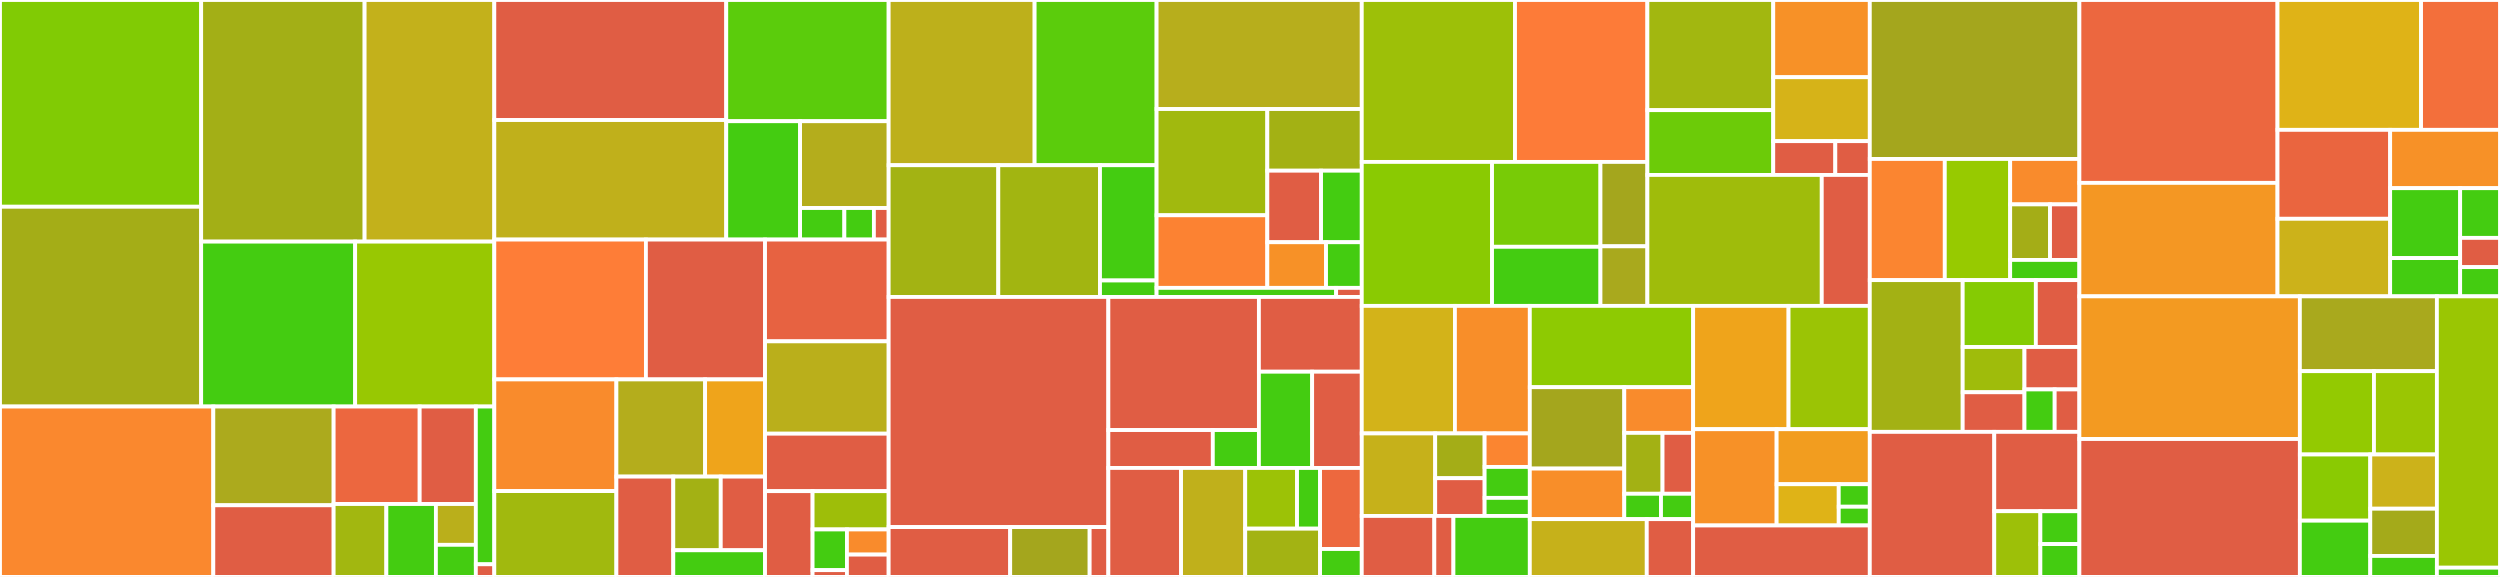 <svg baseProfile="full" width="650" height="150" viewBox="0 0 650 150" version="1.1"
xmlns="http://www.w3.org/2000/svg" xmlns:ev="http://www.w3.org/2001/xml-events"
xmlns:xlink="http://www.w3.org/1999/xlink">

<rect x="0" y="0" width="650" height="150" fill="#333333" stroke="none"/>

<style>rect.s{mask:url(#mask);}</style>
<defs>
  <pattern id="white" width="4" height="4" patternUnits="userSpaceOnUse" patternTransform="rotate(45)">
    <rect width="2" height="2" transform="translate(0,0)" fill="white"></rect>
  </pattern>
  <mask id="mask">
    <rect x="0" y="0" width="100%" height="100%" fill="url(#white)"></rect>
  </mask>
</defs>

<rect x="0" y="0" width="52.302" height="53.753" fill="#81cb04" stroke="white" stroke-width="1" class=" tooltipped" data-content="core/04-channel/keeper/packet.go"><title>core/04-channel/keeper/packet.go</title></rect>
<rect x="0" y="53.753" width="52.302" height="51.946" fill="#a4ad17" stroke="white" stroke-width="1" class=" tooltipped" data-content="core/04-channel/keeper/handshake.go"><title>core/04-channel/keeper/handshake.go</title></rect>
<rect x="52.302" y="0" width="42.496" height="62.82" fill="#a3af16" stroke="white" stroke-width="1" class=" tooltipped" data-content="core/04-channel/keeper/grpc_query.go"><title>core/04-channel/keeper/grpc_query.go</title></rect>
<rect x="94.798" y="0" width="33.721" height="62.82" fill="#c3b11b" stroke="white" stroke-width="1" class=" tooltipped" data-content="core/04-channel/keeper/keeper.go"><title>core/04-channel/keeper/keeper.go</title></rect>
<rect x="52.302" y="62.82" width="40.037" height="42.879" fill="#4c1" stroke="white" stroke-width="1" class=" tooltipped" data-content="core/04-channel/keeper/events.go"><title>core/04-channel/keeper/events.go</title></rect>
<rect x="92.339" y="62.82" width="36.18" height="42.879" fill="#98c802" stroke="white" stroke-width="1" class=" tooltipped" data-content="core/04-channel/keeper/timeout.go"><title>core/04-channel/keeper/timeout.go</title></rect>
<rect x="0" y="105.699" width="55.461" height="44.301" fill="#fa882e" stroke="white" stroke-width="1" class=" tooltipped" data-content="core/04-channel/types/msgs.go"><title>core/04-channel/types/msgs.go</title></rect>
<rect x="55.461" y="105.699" width="31.286" height="25.675" fill="#acaa1d" stroke="white" stroke-width="1" class=" tooltipped" data-content="core/04-channel/types/genesis.go"><title>core/04-channel/types/genesis.go</title></rect>
<rect x="55.461" y="131.373" width="31.286" height="18.627" fill="#e05d44" stroke="white" stroke-width="1" class=" tooltipped" data-content="core/04-channel/types/packet.go"><title>core/04-channel/types/packet.go</title></rect>
<rect x="86.746" y="105.699" width="22.371" height="25.346" fill="#ec673f" stroke="white" stroke-width="1" class=" tooltipped" data-content="core/04-channel/types/channel.go"><title>core/04-channel/types/channel.go</title></rect>
<rect x="109.117" y="105.699" width="14.603" height="25.346" fill="#e05d44" stroke="white" stroke-width="1" class=" tooltipped" data-content="core/04-channel/types/query.go"><title>core/04-channel/types/query.go</title></rect>
<rect x="86.746" y="131.044" width="13.709" height="18.956" fill="#a2b710" stroke="white" stroke-width="1" class=" tooltipped" data-content="core/04-channel/types/acknowledgement.go"><title>core/04-channel/types/acknowledgement.go</title></rect>
<rect x="100.456" y="131.044" width="12.879" height="18.956" fill="#4c1" stroke="white" stroke-width="1" class=" tooltipped" data-content="core/04-channel/types/codec.go"><title>core/04-channel/types/codec.go</title></rect>
<rect x="113.334" y="131.044" width="10.386" height="10.615" fill="#baaf1b" stroke="white" stroke-width="1" class=" tooltipped" data-content="core/04-channel/types/keys.go"><title>core/04-channel/types/keys.go</title></rect>
<rect x="113.334" y="141.659" width="10.386" height="8.341" fill="#4c1" stroke="white" stroke-width="1" class=" tooltipped" data-content="core/04-channel/types/version.go"><title>core/04-channel/types/version.go</title></rect>
<rect x="123.72" y="105.699" width="4.799" height="41.02" fill="#4c1" stroke="white" stroke-width="1" class=" tooltipped" data-content="core/04-channel/simulation/decoder.go"><title>core/04-channel/simulation/decoder.go</title></rect>
<rect x="123.72" y="146.718" width="4.799" height="3.282" fill="#e05d44" stroke="white" stroke-width="1" class=" tooltipped" data-content="core/04-channel/simulation/genesis.go"><title>core/04-channel/simulation/genesis.go</title></rect>
<rect x="128.52" y="0" width="60.306" height="31.21" fill="#e05d44" stroke="white" stroke-width="1" class=" tooltipped" data-content="core/02-client/keeper/grpc_query.go"><title>core/02-client/keeper/grpc_query.go</title></rect>
<rect x="128.52" y="31.21" width="60.306" height="31.079" fill="#c0b01b" stroke="white" stroke-width="1" class=" tooltipped" data-content="core/02-client/keeper/keeper.go"><title>core/02-client/keeper/keeper.go</title></rect>
<rect x="188.825" y="0" width="42.227" height="31.517" fill="#5bcc0c" stroke="white" stroke-width="1" class=" tooltipped" data-content="core/02-client/keeper/client.go"><title>core/02-client/keeper/client.go</title></rect>
<rect x="188.825" y="31.517" width="19.194" height="30.771" fill="#4c1" stroke="white" stroke-width="1" class=" tooltipped" data-content="core/02-client/keeper/events.go"><title>core/02-client/keeper/events.go</title></rect>
<rect x="208.019" y="31.517" width="23.033" height="22.566" fill="#b4ad1c" stroke="white" stroke-width="1" class=" tooltipped" data-content="core/02-client/keeper/proposal.go"><title>core/02-client/keeper/proposal.go</title></rect>
<rect x="208.019" y="54.083" width="11.516" height="8.206" fill="#4c1" stroke="white" stroke-width="1" class=" tooltipped" data-content="core/02-client/keeper/encoding.go"><title>core/02-client/keeper/encoding.go</title></rect>
<rect x="219.535" y="54.083" width="7.678" height="8.206" fill="#4c1" stroke="white" stroke-width="1" class=" tooltipped" data-content="core/02-client/keeper/params.go"><title>core/02-client/keeper/params.go</title></rect>
<rect x="227.213" y="54.083" width="3.839" height="8.206" fill="#e05d44" stroke="white" stroke-width="1" class=" tooltipped" data-content="core/02-client/keeper/migrations.go"><title>core/02-client/keeper/migrations.go</title></rect>
<rect x="128.52" y="62.289" width="39.418" height="36.36" fill="#fe7d37" stroke="white" stroke-width="1" class=" tooltipped" data-content="core/02-client/types/msgs.go"><title>core/02-client/types/msgs.go</title></rect>
<rect x="167.938" y="62.289" width="30.972" height="36.36" fill="#e05d44" stroke="white" stroke-width="1" class=" tooltipped" data-content="core/02-client/types/genesis.go"><title>core/02-client/types/genesis.go</title></rect>
<rect x="128.52" y="98.649" width="31.744" height="29.025" fill="#f98b2c" stroke="white" stroke-width="1" class=" tooltipped" data-content="core/02-client/types/codec.go"><title>core/02-client/types/codec.go</title></rect>
<rect x="128.52" y="127.673" width="31.744" height="22.327" fill="#a1b90e" stroke="white" stroke-width="1" class=" tooltipped" data-content="core/02-client/types/height.go"><title>core/02-client/types/height.go</title></rect>
<rect x="160.264" y="98.649" width="23.063" height="25.268" fill="#b4ad1c" stroke="white" stroke-width="1" class=" tooltipped" data-content="core/02-client/types/proposal.go"><title>core/02-client/types/proposal.go</title></rect>
<rect x="183.327" y="98.649" width="15.583" height="25.268" fill="#efa41b" stroke="white" stroke-width="1" class=" tooltipped" data-content="core/02-client/types/client.go"><title>core/02-client/types/client.go</title></rect>
<rect x="160.264" y="123.917" width="14.794" height="26.083" fill="#e05d44" stroke="white" stroke-width="1" class=" tooltipped" data-content="core/02-client/types/encoding.go"><title>core/02-client/types/encoding.go</title></rect>
<rect x="175.058" y="123.917" width="12.337" height="19.15" fill="#a3b114" stroke="white" stroke-width="1" class=" tooltipped" data-content="core/02-client/types/params.go"><title>core/02-client/types/params.go</title></rect>
<rect x="187.395" y="123.917" width="11.514" height="19.15" fill="#e05d44" stroke="white" stroke-width="1" class=" tooltipped" data-content="core/02-client/types/query.go"><title>core/02-client/types/query.go</title></rect>
<rect x="175.058" y="143.066" width="23.851" height="6.934" fill="#4c1" stroke="white" stroke-width="1" class=" tooltipped" data-content="core/02-client/types/keys.go"><title>core/02-client/types/keys.go</title></rect>
<rect x="198.909" y="62.289" width="32.142" height="26.46" fill="#e76241" stroke="white" stroke-width="1" class=" tooltipped" data-content="core/02-client/legacy/v100/store.go"><title>core/02-client/legacy/v100/store.go</title></rect>
<rect x="198.909" y="88.749" width="32.142" height="24.01" fill="#baaf1b" stroke="white" stroke-width="1" class=" tooltipped" data-content="core/02-client/legacy/v100/genesis.go"><title>core/02-client/legacy/v100/genesis.go</title></rect>
<rect x="198.909" y="112.759" width="32.142" height="14.945" fill="#e05d44" stroke="white" stroke-width="1" class=" tooltipped" data-content="core/02-client/legacy/v100/solomachine.go"><title>core/02-client/legacy/v100/solomachine.go</title></rect>
<rect x="198.909" y="127.705" width="12.362" height="22.295" fill="#e05d44" stroke="white" stroke-width="1" class=" tooltipped" data-content="core/02-client/genesis.go"><title>core/02-client/genesis.go</title></rect>
<rect x="211.272" y="127.705" width="19.78" height="9.953" fill="#9ebe09" stroke="white" stroke-width="1" class=" tooltipped" data-content="core/02-client/abci.go"><title>core/02-client/abci.go</title></rect>
<rect x="211.272" y="137.658" width="8.933" height="10.579" fill="#4c1" stroke="white" stroke-width="1" class=" tooltipped" data-content="core/02-client/simulation/decoder.go"><title>core/02-client/simulation/decoder.go</title></rect>
<rect x="211.272" y="148.237" width="8.933" height="1.763" fill="#e05d44" stroke="white" stroke-width="1" class=" tooltipped" data-content="core/02-client/simulation/genesis.go"><title>core/02-client/simulation/genesis.go</title></rect>
<rect x="220.205" y="137.658" width="10.847" height="6.534" fill="#f98b2c" stroke="white" stroke-width="1" class=" tooltipped" data-content="core/02-client/proposal_handler.go"><title>core/02-client/proposal_handler.go</title></rect>
<rect x="220.205" y="144.192" width="10.847" height="5.808" fill="#e05d44" stroke="white" stroke-width="1" class=" tooltipped" data-content="core/02-client/module.go"><title>core/02-client/module.go</title></rect>
<rect x="231.052" y="0" width="37.948" height="42.957" fill="#bdb01b" stroke="white" stroke-width="1" class=" tooltipped" data-content="core/03-connection/keeper/handshake.go"><title>core/03-connection/keeper/handshake.go</title></rect>
<rect x="269" y="0" width="31.715" height="42.957" fill="#5bcc0c" stroke="white" stroke-width="1" class=" tooltipped" data-content="core/03-connection/keeper/verify.go"><title>core/03-connection/keeper/verify.go</title></rect>
<rect x="231.052" y="42.957" width="28.509" height="34.252" fill="#a3b313" stroke="white" stroke-width="1" class=" tooltipped" data-content="core/03-connection/keeper/grpc_query.go"><title>core/03-connection/keeper/grpc_query.go</title></rect>
<rect x="259.561" y="42.957" width="26.44" height="34.252" fill="#a2b511" stroke="white" stroke-width="1" class=" tooltipped" data-content="core/03-connection/keeper/keeper.go"><title>core/03-connection/keeper/keeper.go</title></rect>
<rect x="286" y="42.957" width="14.714" height="29.971" fill="#4c1" stroke="white" stroke-width="1" class=" tooltipped" data-content="core/03-connection/keeper/events.go"><title>core/03-connection/keeper/events.go</title></rect>
<rect x="286" y="72.927" width="14.714" height="4.282" fill="#4c1" stroke="white" stroke-width="1" class=" tooltipped" data-content="core/03-connection/keeper/params.go"><title>core/03-connection/keeper/params.go</title></rect>
<rect x="300.715" y="0" width="53.344" height="28.344" fill="#b7ae1c" stroke="white" stroke-width="1" class=" tooltipped" data-content="core/03-connection/types/msgs.go"><title>core/03-connection/types/msgs.go</title></rect>
<rect x="300.715" y="28.344" width="28.789" height="27.628" fill="#a1b90e" stroke="white" stroke-width="1" class=" tooltipped" data-content="core/03-connection/types/version.go"><title>core/03-connection/types/version.go</title></rect>
<rect x="300.715" y="55.972" width="28.789" height="18.874" fill="#fc8232" stroke="white" stroke-width="1" class=" tooltipped" data-content="core/03-connection/types/connection.go"><title>core/03-connection/types/connection.go</title></rect>
<rect x="329.504" y="28.344" width="24.555" height="16.035" fill="#a3b114" stroke="white" stroke-width="1" class=" tooltipped" data-content="core/03-connection/types/genesis.go"><title>core/03-connection/types/genesis.go</title></rect>
<rect x="329.504" y="44.38" width="13.971" height="18.601" fill="#e05d44" stroke="white" stroke-width="1" class=" tooltipped" data-content="core/03-connection/types/query.go"><title>core/03-connection/types/query.go</title></rect>
<rect x="343.475" y="44.38" width="10.584" height="18.601" fill="#4c1" stroke="white" stroke-width="1" class=" tooltipped" data-content="core/03-connection/types/codec.go"><title>core/03-connection/types/codec.go</title></rect>
<rect x="329.504" y="62.981" width="15.264" height="11.866" fill="#f79127" stroke="white" stroke-width="1" class=" tooltipped" data-content="core/03-connection/types/params.go"><title>core/03-connection/types/params.go</title></rect>
<rect x="344.768" y="62.981" width="9.291" height="11.866" fill="#4c1" stroke="white" stroke-width="1" class=" tooltipped" data-content="core/03-connection/types/keys.go"><title>core/03-connection/types/keys.go</title></rect>
<rect x="300.715" y="74.847" width="46.676" height="2.362" fill="#4c1" stroke="white" stroke-width="1" class=" tooltipped" data-content="core/03-connection/simulation/decoder.go"><title>core/03-connection/simulation/decoder.go</title></rect>
<rect x="347.391" y="74.847" width="6.668" height="2.362" fill="#e05d44" stroke="white" stroke-width="1" class=" tooltipped" data-content="core/03-connection/simulation/genesis.go"><title>core/03-connection/simulation/genesis.go</title></rect>
<rect x="231.052" y="77.209" width="57.122" height="59.832" fill="#e05d44" stroke="white" stroke-width="1" class=" tooltipped" data-content="core/keeper/msg_server.go"><title>core/keeper/msg_server.go</title></rect>
<rect x="231.052" y="137.041" width="31.599" height="12.959" fill="#e05d44" stroke="white" stroke-width="1" class=" tooltipped" data-content="core/keeper/grpc_query.go"><title>core/keeper/grpc_query.go</title></rect>
<rect x="262.651" y="137.041" width="20.661" height="12.959" fill="#a4a61d" stroke="white" stroke-width="1" class=" tooltipped" data-content="core/keeper/keeper.go"><title>core/keeper/keeper.go</title></rect>
<rect x="283.312" y="137.041" width="4.861" height="12.959" fill="#e05d44" stroke="white" stroke-width="1" class=" tooltipped" data-content="core/keeper/migrations.go"><title>core/keeper/migrations.go</title></rect>
<rect x="288.174" y="77.209" width="39.141" height="34.605" fill="#e05d44" stroke="white" stroke-width="1" class=" tooltipped" data-content="core/23-commitment/types/merkle.go"><title>core/23-commitment/types/merkle.go</title></rect>
<rect x="288.174" y="111.814" width="27.159" height="9.858" fill="#e05d44" stroke="white" stroke-width="1" class=" tooltipped" data-content="core/23-commitment/types/codec.go"><title>core/23-commitment/types/codec.go</title></rect>
<rect x="315.333" y="111.814" width="11.982" height="9.858" fill="#4c1" stroke="white" stroke-width="1" class=" tooltipped" data-content="core/23-commitment/types/utils.go"><title>core/23-commitment/types/utils.go</title></rect>
<rect x="327.315" y="77.209" width="26.744" height="19.434" fill="#e05d44" stroke="white" stroke-width="1" class=" tooltipped" data-content="core/24-host/keys.go"><title>core/24-host/keys.go</title></rect>
<rect x="327.315" y="96.643" width="13.844" height="25.029" fill="#4c1" stroke="white" stroke-width="1" class=" tooltipped" data-content="core/24-host/validate.go"><title>core/24-host/validate.go</title></rect>
<rect x="341.159" y="96.643" width="12.9" height="25.029" fill="#e05d44" stroke="white" stroke-width="1" class=" tooltipped" data-content="core/24-host/parse.go"><title>core/24-host/parse.go</title></rect>
<rect x="288.174" y="121.672" width="18.904" height="28.328" fill="#e05d44" stroke="white" stroke-width="1" class=" tooltipped" data-content="core/module.go"><title>core/module.go</title></rect>
<rect x="307.077" y="121.672" width="16.68" height="28.328" fill="#c0b01b" stroke="white" stroke-width="1" class=" tooltipped" data-content="core/ante/ante.go"><title>core/ante/ante.go</title></rect>
<rect x="323.757" y="121.672" width="13.472" height="15.783" fill="#9cc206" stroke="white" stroke-width="1" class=" tooltipped" data-content="core/simulation/genesis.go"><title>core/simulation/genesis.go</title></rect>
<rect x="337.229" y="121.672" width="5.988" height="15.783" fill="#4c1" stroke="white" stroke-width="1" class=" tooltipped" data-content="core/simulation/decoder.go"><title>core/simulation/decoder.go</title></rect>
<rect x="323.757" y="137.455" width="19.46" height="12.545" fill="#a3b313" stroke="white" stroke-width="1" class=" tooltipped" data-content="core/legacy/v100/genesis.go"><title>core/legacy/v100/genesis.go</title></rect>
<rect x="343.217" y="121.672" width="10.842" height="21.064" fill="#ed683e" stroke="white" stroke-width="1" class=" tooltipped" data-content="core/05-port/keeper/keeper.go"><title>core/05-port/keeper/keeper.go</title></rect>
<rect x="343.217" y="142.737" width="10.842" height="7.263" fill="#4c1" stroke="white" stroke-width="1" class=" tooltipped" data-content="core/genesis.go"><title>core/genesis.go</title></rect>
<rect x="354.059" y="0" width="39.844" height="42.098" fill="#9dc008" stroke="white" stroke-width="1" class=" tooltipped" data-content="apps/29-fee/keeper/keeper.go"><title>apps/29-fee/keeper/keeper.go</title></rect>
<rect x="393.903" y="0" width="34.419" height="42.098" fill="#fd7b38" stroke="white" stroke-width="1" class=" tooltipped" data-content="apps/29-fee/keeper/grpc_query.go"><title>apps/29-fee/keeper/grpc_query.go</title></rect>
<rect x="354.059" y="42.098" width="33.871" height="37.433" fill="#8aca02" stroke="white" stroke-width="1" class=" tooltipped" data-content="apps/29-fee/keeper/escrow.go"><title>apps/29-fee/keeper/escrow.go</title></rect>
<rect x="387.929" y="42.098" width="28.191" height="22.068" fill="#78cb06" stroke="white" stroke-width="1" class=" tooltipped" data-content="apps/29-fee/keeper/msg_server.go"><title>apps/29-fee/keeper/msg_server.go</title></rect>
<rect x="387.929" y="64.167" width="28.191" height="15.364" fill="#4c1" stroke="white" stroke-width="1" class=" tooltipped" data-content="apps/29-fee/keeper/events.go"><title>apps/29-fee/keeper/events.go</title></rect>
<rect x="416.12" y="42.098" width="12.202" height="21.943" fill="#a4a61d" stroke="white" stroke-width="1" class=" tooltipped" data-content="apps/29-fee/keeper/relay.go"><title>apps/29-fee/keeper/relay.go</title></rect>
<rect x="416.12" y="64.042" width="12.202" height="15.489" fill="#a9a91d" stroke="white" stroke-width="1" class=" tooltipped" data-content="apps/29-fee/keeper/genesis.go"><title>apps/29-fee/keeper/genesis.go</title></rect>
<rect x="428.322" y="0" width="32.722" height="28.639" fill="#a2b710" stroke="white" stroke-width="1" class=" tooltipped" data-content="apps/29-fee/types/msgs.go"><title>apps/29-fee/types/msgs.go</title></rect>
<rect x="428.322" y="28.639" width="32.722" height="16.846" fill="#6ccb08" stroke="white" stroke-width="1" class=" tooltipped" data-content="apps/29-fee/types/keys.go"><title>apps/29-fee/types/keys.go</title></rect>
<rect x="461.044" y="0" width="25.104" height="20.076" fill="#f79127" stroke="white" stroke-width="1" class=" tooltipped" data-content="apps/29-fee/types/genesis.go"><title>apps/29-fee/types/genesis.go</title></rect>
<rect x="461.044" y="20.076" width="25.104" height="16.626" fill="#d6b318" stroke="white" stroke-width="1" class=" tooltipped" data-content="apps/29-fee/types/fee.go"><title>apps/29-fee/types/fee.go</title></rect>
<rect x="461.044" y="36.702" width="16.138" height="8.783" fill="#e05d44" stroke="white" stroke-width="1" class=" tooltipped" data-content="apps/29-fee/types/codec.go"><title>apps/29-fee/types/codec.go</title></rect>
<rect x="477.182" y="36.702" width="8.966" height="8.783" fill="#e05d44" stroke="white" stroke-width="1" class=" tooltipped" data-content="apps/29-fee/types/ack.go"><title>apps/29-fee/types/ack.go</title></rect>
<rect x="428.322" y="45.485" width="45.336" height="34.046" fill="#9fbc0b" stroke="white" stroke-width="1" class=" tooltipped" data-content="apps/29-fee/ibc_middleware.go"><title>apps/29-fee/ibc_middleware.go</title></rect>
<rect x="473.658" y="45.485" width="12.49" height="34.046" fill="#e05d44" stroke="white" stroke-width="1" class=" tooltipped" data-content="apps/29-fee/module.go"><title>apps/29-fee/module.go</title></rect>
<rect x="354.059" y="79.531" width="24.222" height="33.162" fill="#d3b319" stroke="white" stroke-width="1" class=" tooltipped" data-content="apps/27-interchain-accounts/host/keeper/keeper.go"><title>apps/27-interchain-accounts/host/keeper/keeper.go</title></rect>
<rect x="378.281" y="79.531" width="19.473" height="33.162" fill="#f88e29" stroke="white" stroke-width="1" class=" tooltipped" data-content="apps/27-interchain-accounts/host/keeper/relay.go"><title>apps/27-interchain-accounts/host/keeper/relay.go</title></rect>
<rect x="354.059" y="112.693" width="19.093" height="21.447" fill="#c6b11a" stroke="white" stroke-width="1" class=" tooltipped" data-content="apps/27-interchain-accounts/host/keeper/handshake.go"><title>apps/27-interchain-accounts/host/keeper/handshake.go</title></rect>
<rect x="373.152" y="112.693" width="12.851" height="11.643" fill="#a4ad17" stroke="white" stroke-width="1" class=" tooltipped" data-content="apps/27-interchain-accounts/host/keeper/genesis.go"><title>apps/27-interchain-accounts/host/keeper/genesis.go</title></rect>
<rect x="373.152" y="124.336" width="12.851" height="9.804" fill="#e05d44" stroke="white" stroke-width="1" class=" tooltipped" data-content="apps/27-interchain-accounts/host/keeper/events.go"><title>apps/27-interchain-accounts/host/keeper/events.go</title></rect>
<rect x="386.003" y="112.693" width="11.75" height="8.713" fill="#fb8530" stroke="white" stroke-width="1" class=" tooltipped" data-content="apps/27-interchain-accounts/host/keeper/account.go"><title>apps/27-interchain-accounts/host/keeper/account.go</title></rect>
<rect x="386.003" y="121.406" width="11.75" height="8.043" fill="#4c1" stroke="white" stroke-width="1" class=" tooltipped" data-content="apps/27-interchain-accounts/host/keeper/params.go"><title>apps/27-interchain-accounts/host/keeper/params.go</title></rect>
<rect x="386.003" y="129.448" width="11.75" height="4.692" fill="#4c1" stroke="white" stroke-width="1" class=" tooltipped" data-content="apps/27-interchain-accounts/host/keeper/grpc_query.go"><title>apps/27-interchain-accounts/host/keeper/grpc_query.go</title></rect>
<rect x="354.059" y="134.14" width="18.868" height="15.86" fill="#e05d44" stroke="white" stroke-width="1" class=" tooltipped" data-content="apps/27-interchain-accounts/host/types/params.go"><title>apps/27-interchain-accounts/host/types/params.go</title></rect>
<rect x="372.927" y="134.14" width="4.965" height="15.86" fill="#e05d44" stroke="white" stroke-width="1" class=" tooltipped" data-content="apps/27-interchain-accounts/host/types/keys.go"><title>apps/27-interchain-accounts/host/types/keys.go</title></rect>
<rect x="377.892" y="134.14" width="19.861" height="15.86" fill="#4c1" stroke="white" stroke-width="1" class=" tooltipped" data-content="apps/27-interchain-accounts/host/ibc_module.go"><title>apps/27-interchain-accounts/host/ibc_module.go</title></rect>
<rect x="397.753" y="79.531" width="42.465" height="21.141" fill="#8eca02" stroke="white" stroke-width="1" class=" tooltipped" data-content="apps/27-interchain-accounts/controller/keeper/keeper.go"><title>apps/27-interchain-accounts/controller/keeper/keeper.go</title></rect>
<rect x="397.753" y="100.672" width="24.561" height="21.161" fill="#a4a61d" stroke="white" stroke-width="1" class=" tooltipped" data-content="apps/27-interchain-accounts/controller/keeper/handshake.go"><title>apps/27-interchain-accounts/controller/keeper/handshake.go</title></rect>
<rect x="397.753" y="121.833" width="24.561" height="13.146" fill="#f88e29" stroke="white" stroke-width="1" class=" tooltipped" data-content="apps/27-interchain-accounts/controller/keeper/relay.go"><title>apps/27-interchain-accounts/controller/keeper/relay.go</title></rect>
<rect x="422.314" y="100.672" width="17.904" height="11.876" fill="#f98b2c" stroke="white" stroke-width="1" class=" tooltipped" data-content="apps/27-interchain-accounts/controller/keeper/account.go"><title>apps/27-interchain-accounts/controller/keeper/account.go</title></rect>
<rect x="422.314" y="112.547" width="9.947" height="15.834" fill="#a3b114" stroke="white" stroke-width="1" class=" tooltipped" data-content="apps/27-interchain-accounts/controller/keeper/genesis.go"><title>apps/27-interchain-accounts/controller/keeper/genesis.go</title></rect>
<rect x="432.261" y="112.547" width="7.957" height="15.834" fill="#e05d44" stroke="white" stroke-width="1" class=" tooltipped" data-content="apps/27-interchain-accounts/controller/keeper/events.go"><title>apps/27-interchain-accounts/controller/keeper/events.go</title></rect>
<rect x="422.314" y="128.381" width="9.549" height="6.598" fill="#4c1" stroke="white" stroke-width="1" class=" tooltipped" data-content="apps/27-interchain-accounts/controller/keeper/params.go"><title>apps/27-interchain-accounts/controller/keeper/params.go</title></rect>
<rect x="431.863" y="128.381" width="8.355" height="6.598" fill="#4c1" stroke="white" stroke-width="1" class=" tooltipped" data-content="apps/27-interchain-accounts/controller/keeper/grpc_query.go"><title>apps/27-interchain-accounts/controller/keeper/grpc_query.go</title></rect>
<rect x="397.753" y="134.979" width="30.407" height="15.021" fill="#c6b11a" stroke="white" stroke-width="1" class=" tooltipped" data-content="apps/27-interchain-accounts/controller/ibc_middleware.go"><title>apps/27-interchain-accounts/controller/ibc_middleware.go</title></rect>
<rect x="428.16" y="134.979" width="12.058" height="15.021" fill="#e05d44" stroke="white" stroke-width="1" class=" tooltipped" data-content="apps/27-interchain-accounts/controller/types/params.go"><title>apps/27-interchain-accounts/controller/types/params.go</title></rect>
<rect x="440.219" y="79.531" width="24.807" height="32.063" fill="#efa41b" stroke="white" stroke-width="1" class=" tooltipped" data-content="apps/27-interchain-accounts/types/metadata.go"><title>apps/27-interchain-accounts/types/metadata.go</title></rect>
<rect x="465.025" y="79.531" width="21.123" height="32.063" fill="#9bc405" stroke="white" stroke-width="1" class=" tooltipped" data-content="apps/27-interchain-accounts/types/genesis.go"><title>apps/27-interchain-accounts/types/genesis.go</title></rect>
<rect x="440.219" y="111.594" width="21.706" height="25.033" fill="#f79127" stroke="white" stroke-width="1" class=" tooltipped" data-content="apps/27-interchain-accounts/types/account.go"><title>apps/27-interchain-accounts/types/account.go</title></rect>
<rect x="461.925" y="111.594" width="24.223" height="14.304" fill="#f29d1f" stroke="white" stroke-width="1" class=" tooltipped" data-content="apps/27-interchain-accounts/types/codec.go"><title>apps/27-interchain-accounts/types/codec.go</title></rect>
<rect x="461.925" y="125.898" width="16.149" height="10.728" fill="#dfb317" stroke="white" stroke-width="1" class=" tooltipped" data-content="apps/27-interchain-accounts/types/packet.go"><title>apps/27-interchain-accounts/types/packet.go</title></rect>
<rect x="478.074" y="125.898" width="8.074" height="5.852" fill="#4c1" stroke="white" stroke-width="1" class=" tooltipped" data-content="apps/27-interchain-accounts/types/keys.go"><title>apps/27-interchain-accounts/types/keys.go</title></rect>
<rect x="478.074" y="131.75" width="8.074" height="4.877" fill="#4c1" stroke="white" stroke-width="1" class=" tooltipped" data-content="apps/27-interchain-accounts/types/port.go"><title>apps/27-interchain-accounts/types/port.go</title></rect>
<rect x="440.219" y="136.626" width="45.93" height="13.374" fill="#e05d44" stroke="white" stroke-width="1" class=" tooltipped" data-content="apps/27-interchain-accounts/module.go"><title>apps/27-interchain-accounts/module.go</title></rect>
<rect x="486.148" y="0" width="54.495" height="41.329" fill="#a4a61d" stroke="white" stroke-width="1" class=" tooltipped" data-content="apps/transfer/keeper/relay.go"><title>apps/transfer/keeper/relay.go</title></rect>
<rect x="486.148" y="41.329" width="19.498" height="31.503" fill="#fb8530" stroke="white" stroke-width="1" class=" tooltipped" data-content="apps/transfer/keeper/grpc_query.go"><title>apps/transfer/keeper/grpc_query.go</title></rect>
<rect x="505.646" y="41.329" width="16.998" height="31.503" fill="#97ca00" stroke="white" stroke-width="1" class=" tooltipped" data-content="apps/transfer/keeper/keeper.go"><title>apps/transfer/keeper/keeper.go</title></rect>
<rect x="522.645" y="41.329" width="17.998" height="11.814" fill="#f98b2c" stroke="white" stroke-width="1" class=" tooltipped" data-content="apps/transfer/keeper/msg_server.go"><title>apps/transfer/keeper/msg_server.go</title></rect>
<rect x="522.645" y="53.143" width="10.363" height="14.439" fill="#a4ad17" stroke="white" stroke-width="1" class=" tooltipped" data-content="apps/transfer/keeper/genesis.go"><title>apps/transfer/keeper/genesis.go</title></rect>
<rect x="533.007" y="53.143" width="7.636" height="14.439" fill="#e05d44" stroke="white" stroke-width="1" class=" tooltipped" data-content="apps/transfer/keeper/encoding.go"><title>apps/transfer/keeper/encoding.go</title></rect>
<rect x="522.645" y="67.582" width="17.998" height="5.25" fill="#4c1" stroke="white" stroke-width="1" class=" tooltipped" data-content="apps/transfer/keeper/params.go"><title>apps/transfer/keeper/params.go</title></rect>
<rect x="486.148" y="72.832" width="24.153" height="39.451" fill="#a3b114" stroke="white" stroke-width="1" class=" tooltipped" data-content="apps/transfer/types/trace.go"><title>apps/transfer/types/trace.go</title></rect>
<rect x="510.301" y="72.832" width="19.02" height="17.39" fill="#85cb03" stroke="white" stroke-width="1" class=" tooltipped" data-content="apps/transfer/types/msgs.go"><title>apps/transfer/types/msgs.go</title></rect>
<rect x="529.321" y="72.832" width="11.321" height="17.39" fill="#e05d44" stroke="white" stroke-width="1" class=" tooltipped" data-content="apps/transfer/types/params.go"><title>apps/transfer/types/params.go</title></rect>
<rect x="510.301" y="90.222" width="16.063" height="11.766" fill="#9fbc0b" stroke="white" stroke-width="1" class=" tooltipped" data-content="apps/transfer/types/packet.go"><title>apps/transfer/types/packet.go</title></rect>
<rect x="510.301" y="101.988" width="16.063" height="10.295" fill="#e05d44" stroke="white" stroke-width="1" class=" tooltipped" data-content="apps/transfer/types/coin.go"><title>apps/transfer/types/coin.go</title></rect>
<rect x="526.365" y="90.222" width="14.278" height="11.031" fill="#e05d44" stroke="white" stroke-width="1" class=" tooltipped" data-content="apps/transfer/types/genesis.go"><title>apps/transfer/types/genesis.go</title></rect>
<rect x="526.365" y="101.253" width="7.853" height="11.031" fill="#4c1" stroke="white" stroke-width="1" class=" tooltipped" data-content="apps/transfer/types/keys.go"><title>apps/transfer/types/keys.go</title></rect>
<rect x="534.218" y="101.253" width="6.425" height="11.031" fill="#e05d44" stroke="white" stroke-width="1" class=" tooltipped" data-content="apps/transfer/types/codec.go"><title>apps/transfer/types/codec.go</title></rect>
<rect x="486.148" y="112.283" width="32.363" height="37.717" fill="#e05d44" stroke="white" stroke-width="1" class=" tooltipped" data-content="apps/transfer/ibc_module.go"><title>apps/transfer/ibc_module.go</title></rect>
<rect x="518.511" y="112.283" width="22.132" height="20.637" fill="#e05d44" stroke="white" stroke-width="1" class=" tooltipped" data-content="apps/transfer/module.go"><title>apps/transfer/module.go</title></rect>
<rect x="518.511" y="132.921" width="11.988" height="17.079" fill="#9dc008" stroke="white" stroke-width="1" class=" tooltipped" data-content="apps/transfer/simulation/genesis.go"><title>apps/transfer/simulation/genesis.go</title></rect>
<rect x="530.499" y="132.921" width="10.144" height="8.54" fill="#4c1" stroke="white" stroke-width="1" class=" tooltipped" data-content="apps/transfer/simulation/params.go"><title>apps/transfer/simulation/params.go</title></rect>
<rect x="530.499" y="141.46" width="10.144" height="8.54" fill="#4c1" stroke="white" stroke-width="1" class=" tooltipped" data-content="apps/transfer/simulation/decoder.go"><title>apps/transfer/simulation/decoder.go</title></rect>
<rect x="540.643" y="0" width="51.51" height="47.546" fill="#ec673f" stroke="white" stroke-width="1" class=" tooltipped" data-content="light-clients/07-tendermint/types/client_state.go"><title>light-clients/07-tendermint/types/client_state.go</title></rect>
<rect x="540.643" y="47.546" width="51.51" height="29.506" fill="#f49723" stroke="white" stroke-width="1" class=" tooltipped" data-content="light-clients/07-tendermint/types/store.go"><title>light-clients/07-tendermint/types/store.go</title></rect>
<rect x="592.153" y="0" width="37.321" height="33.761" fill="#dfb317" stroke="white" stroke-width="1" class=" tooltipped" data-content="light-clients/07-tendermint/types/update.go"><title>light-clients/07-tendermint/types/update.go</title></rect>
<rect x="629.474" y="0" width="20.526" height="33.761" fill="#f36f3b" stroke="white" stroke-width="1" class=" tooltipped" data-content="light-clients/07-tendermint/types/upgrade.go"><title>light-clients/07-tendermint/types/upgrade.go</title></rect>
<rect x="592.153" y="33.761" width="29.287" height="23.124" fill="#ea653f" stroke="white" stroke-width="1" class=" tooltipped" data-content="light-clients/07-tendermint/types/misbehaviour.go"><title>light-clients/07-tendermint/types/misbehaviour.go</title></rect>
<rect x="592.153" y="56.886" width="29.287" height="20.167" fill="#ccb21a" stroke="white" stroke-width="1" class=" tooltipped" data-content="light-clients/07-tendermint/types/misbehaviour_handle.go"><title>light-clients/07-tendermint/types/misbehaviour_handle.go</title></rect>
<rect x="621.44" y="33.761" width="28.56" height="15.166" fill="#f79127" stroke="white" stroke-width="1" class=" tooltipped" data-content="light-clients/07-tendermint/types/proposal_handle.go"><title>light-clients/07-tendermint/types/proposal_handle.go</title></rect>
<rect x="621.44" y="48.927" width="18.2" height="18.173" fill="#4c1" stroke="white" stroke-width="1" class=" tooltipped" data-content="light-clients/07-tendermint/types/header.go"><title>light-clients/07-tendermint/types/header.go</title></rect>
<rect x="621.44" y="67.1" width="18.2" height="9.952" fill="#4c1" stroke="white" stroke-width="1" class=" tooltipped" data-content="light-clients/07-tendermint/types/consensus_state.go"><title>light-clients/07-tendermint/types/consensus_state.go</title></rect>
<rect x="639.64" y="48.927" width="10.36" height="12.922" fill="#4c1" stroke="white" stroke-width="1" class=" tooltipped" data-content="light-clients/07-tendermint/types/codec.go"><title>light-clients/07-tendermint/types/codec.go</title></rect>
<rect x="639.64" y="61.849" width="10.36" height="7.601" fill="#e05d44" stroke="white" stroke-width="1" class=" tooltipped" data-content="light-clients/07-tendermint/types/genesis.go"><title>light-clients/07-tendermint/types/genesis.go</title></rect>
<rect x="639.64" y="69.451" width="10.36" height="7.601" fill="#4c1" stroke="white" stroke-width="1" class=" tooltipped" data-content="light-clients/07-tendermint/types/fraction.go"><title>light-clients/07-tendermint/types/fraction.go</title></rect>
<rect x="540.643" y="77.052" width="57.323" height="37.092" fill="#f39a21" stroke="white" stroke-width="1" class=" tooltipped" data-content="light-clients/06-solomachine/types/proof.go"><title>light-clients/06-solomachine/types/proof.go</title></rect>
<rect x="540.643" y="114.144" width="57.323" height="35.856" fill="#e05d44" stroke="white" stroke-width="1" class=" tooltipped" data-content="light-clients/06-solomachine/types/client_state.go"><title>light-clients/06-solomachine/types/client_state.go</title></rect>
<rect x="597.966" y="77.052" width="35.625" height="19.453" fill="#a9a91d" stroke="white" stroke-width="1" class=" tooltipped" data-content="light-clients/06-solomachine/types/codec.go"><title>light-clients/06-solomachine/types/codec.go</title></rect>
<rect x="597.966" y="96.505" width="19.266" height="21.663" fill="#93ca01" stroke="white" stroke-width="1" class=" tooltipped" data-content="light-clients/06-solomachine/types/update.go"><title>light-clients/06-solomachine/types/update.go</title></rect>
<rect x="617.233" y="96.505" width="16.358" height="21.663" fill="#9ac603" stroke="white" stroke-width="1" class=" tooltipped" data-content="light-clients/06-solomachine/types/misbehaviour_handle.go"><title>light-clients/06-solomachine/types/misbehaviour_handle.go</title></rect>
<rect x="597.966" y="118.168" width="18.307" height="17.206" fill="#8aca02" stroke="white" stroke-width="1" class=" tooltipped" data-content="light-clients/06-solomachine/types/misbehaviour.go"><title>light-clients/06-solomachine/types/misbehaviour.go</title></rect>
<rect x="597.966" y="135.375" width="18.307" height="14.625" fill="#4c1" stroke="white" stroke-width="1" class=" tooltipped" data-content="light-clients/06-solomachine/types/proposal_handle.go"><title>light-clients/06-solomachine/types/proposal_handle.go</title></rect>
<rect x="616.273" y="118.168" width="17.318" height="14.097" fill="#ccb21a" stroke="white" stroke-width="1" class=" tooltipped" data-content="light-clients/06-solomachine/types/header.go"><title>light-clients/06-solomachine/types/header.go</title></rect>
<rect x="616.273" y="132.265" width="17.318" height="12.278" fill="#a4aa1a" stroke="white" stroke-width="1" class=" tooltipped" data-content="light-clients/06-solomachine/types/consensus_state.go"><title>light-clients/06-solomachine/types/consensus_state.go</title></rect>
<rect x="616.273" y="144.543" width="17.318" height="5.457" fill="#4c1" stroke="white" stroke-width="1" class=" tooltipped" data-content="light-clients/06-solomachine/types/solomachine.go"><title>light-clients/06-solomachine/types/solomachine.go</title></rect>
<rect x="633.591" y="77.052" width="16.409" height="70.548" fill="#9ac603" stroke="white" stroke-width="1" class=" tooltipped" data-content="light-clients/09-localhost/types/client_state.go"><title>light-clients/09-localhost/types/client_state.go</title></rect>
<rect x="633.591" y="147.6" width="16.409" height="2.4" fill="#4c1" stroke="white" stroke-width="1" class=" tooltipped" data-content="light-clients/09-localhost/types/codec.go"><title>light-clients/09-localhost/types/codec.go</title></rect>
</svg>